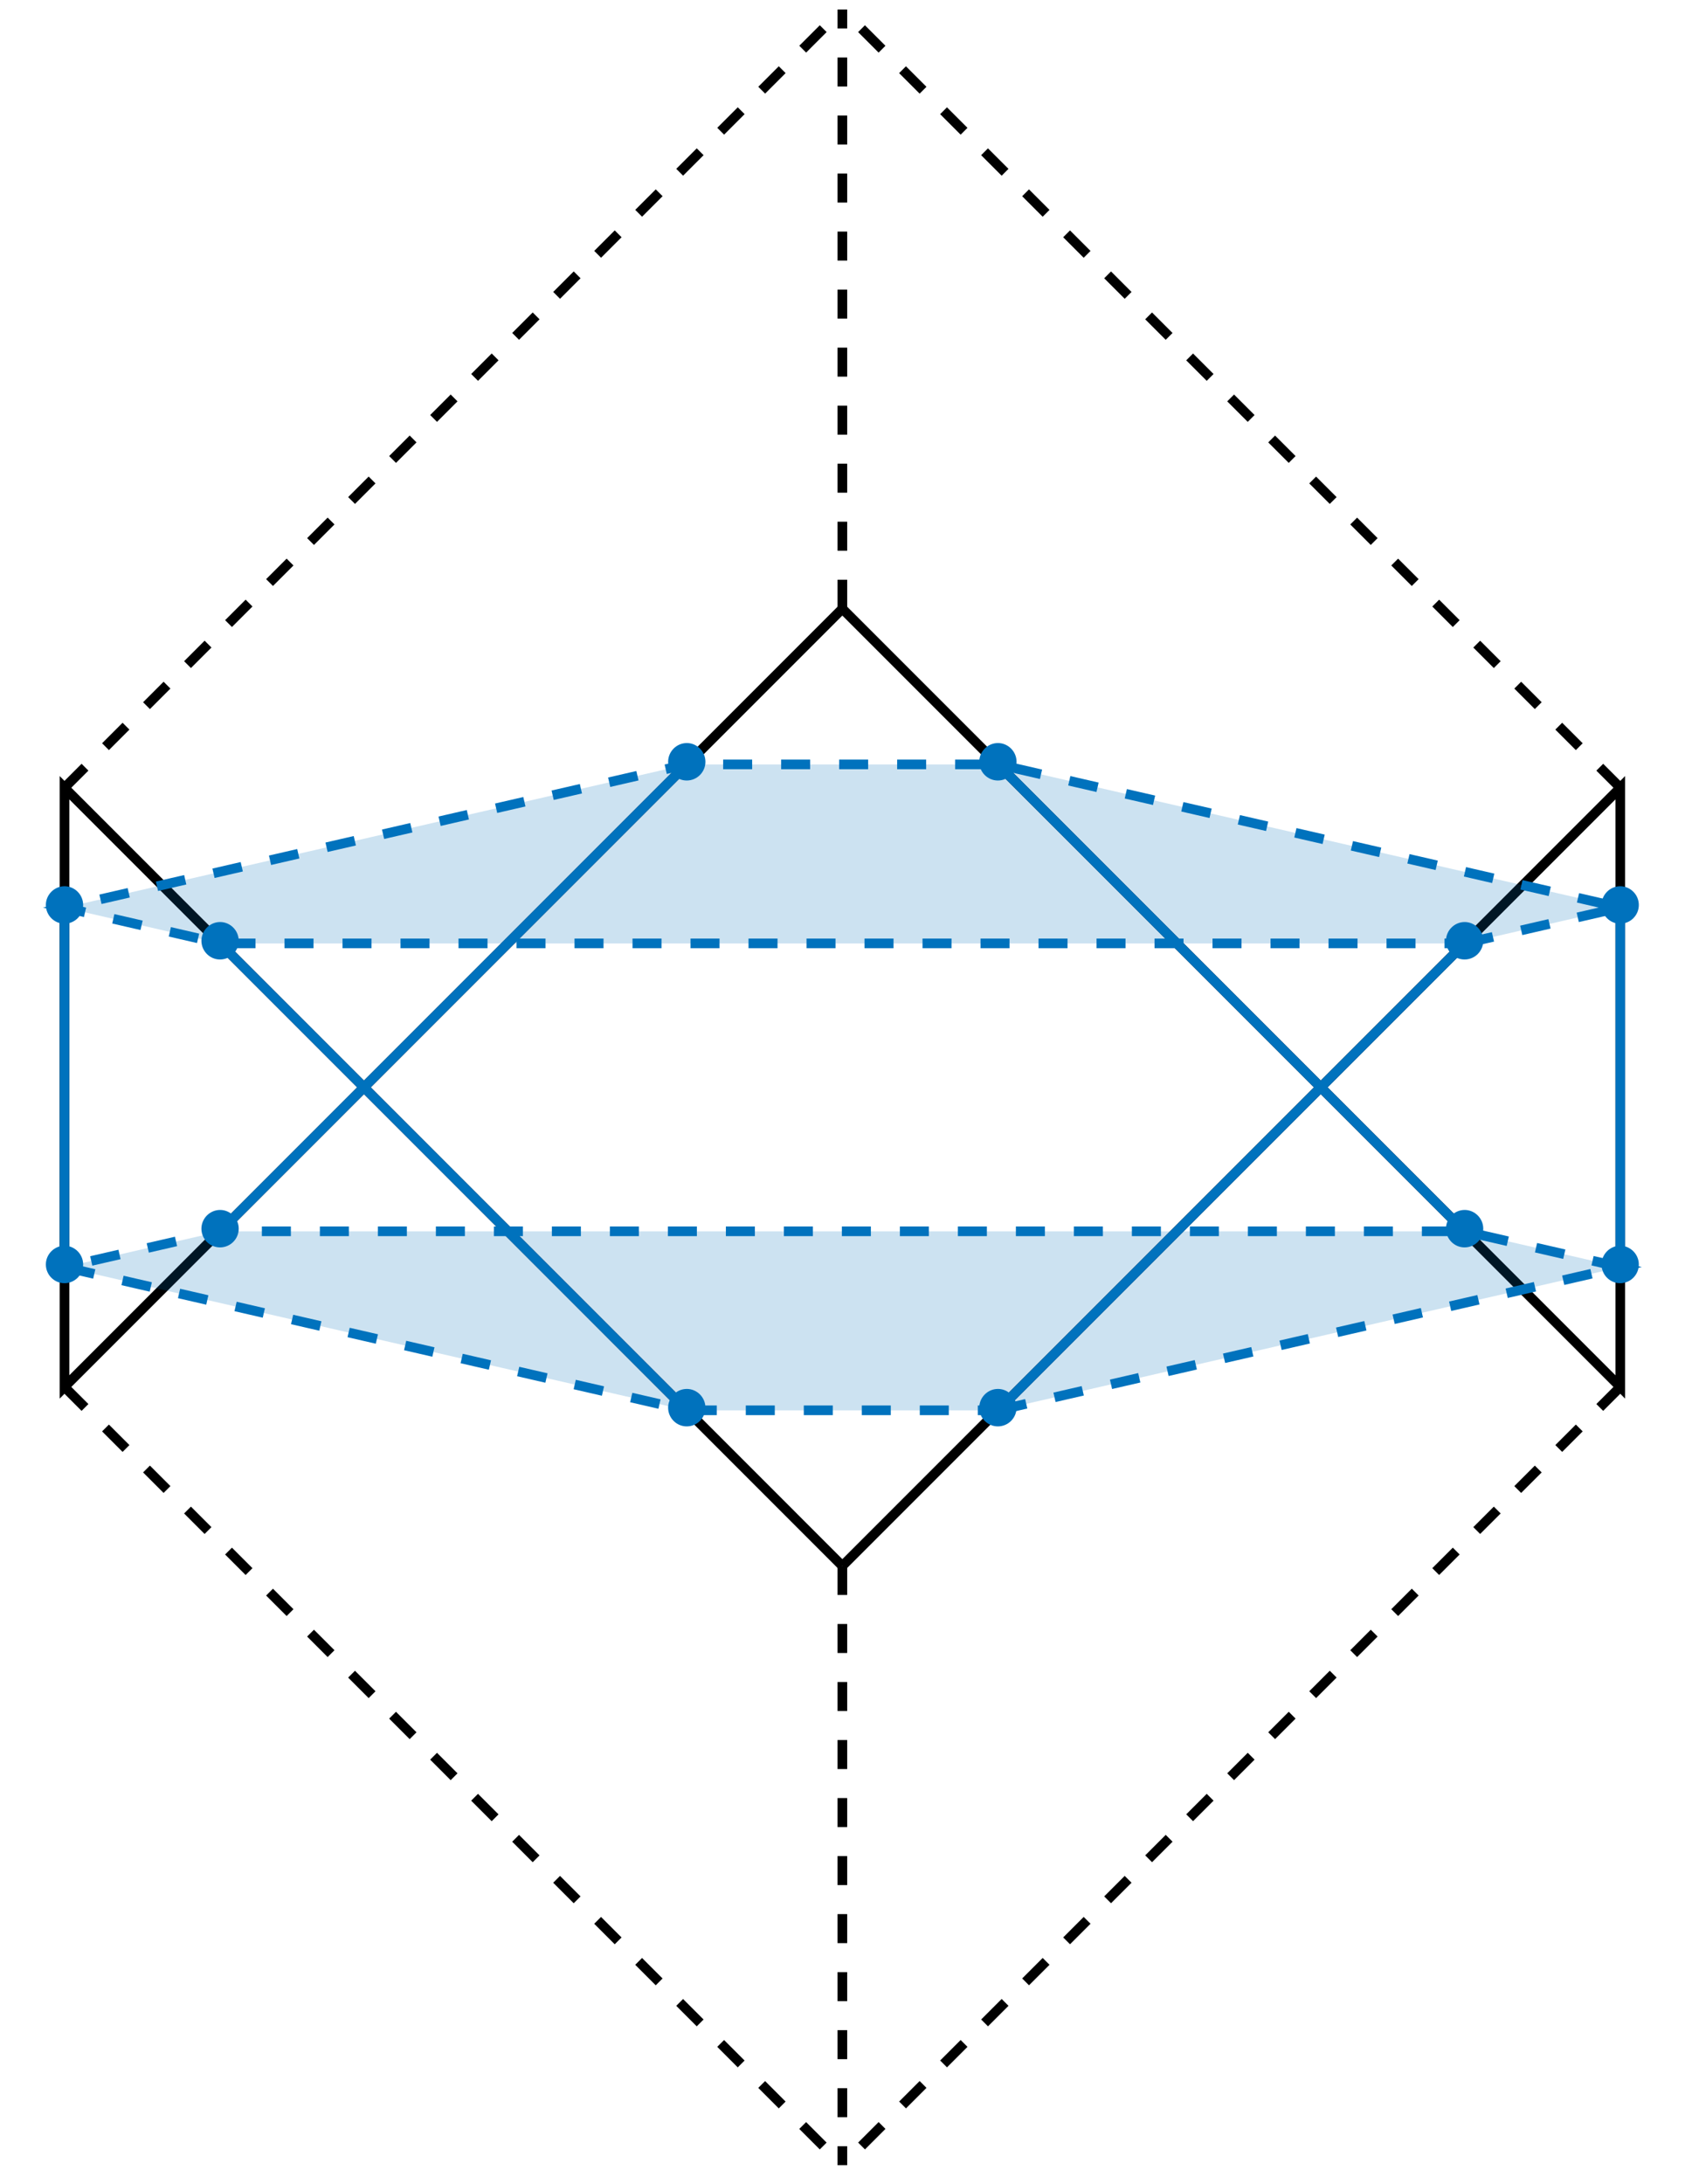 <?xml version="1.0" encoding="UTF-8"?>
<svg xmlns="http://www.w3.org/2000/svg" xmlns:xlink="http://www.w3.org/1999/xlink" width="172.975" height="224.083" viewBox="0 0 172.975 224.083">
<defs>
<g>
<g id="glyph-0-0">
<path d="M 4.391 -2.484 C 4.391 -3.547 3.516 -4.406 2.484 -4.406 C 1.406 -4.406 0.562 -3.516 0.562 -2.484 C 0.562 -1.422 1.422 -0.562 2.469 -0.562 C 3.547 -0.562 4.391 -1.438 4.391 -2.484 Z M 4.391 -2.484 "/>
</g>
</g>
<clipPath id="clip-0">
<path clip-rule="nonzero" d="M 72 128 L 172.609 128 L 172.609 223.168 L 72 223.168 Z M 72 128 "/>
</clipPath>
<clipPath id="clip-1">
<path clip-rule="nonzero" d="M 0.34 128 L 101 128 L 101 223.168 L 0.34 223.168 Z M 0.34 128 "/>
</clipPath>
<clipPath id="clip-2">
<path clip-rule="nonzero" d="M 72 0 L 172.609 0 L 172.609 95 L 72 95 Z M 72 0 "/>
</clipPath>
<clipPath id="clip-3">
<path clip-rule="nonzero" d="M 0.34 0 L 101 0 L 101 95 L 0.34 95 Z M 0.34 0 "/>
</clipPath>
<clipPath id="clip-4">
<path clip-rule="nonzero" d="M 0.34 48 L 172.609 48 L 172.609 175 L 0.34 175 Z M 0.34 48 "/>
</clipPath>
<clipPath id="clip-5">
<path clip-rule="nonzero" d="M 0.34 112 L 172.609 112 L 172.609 159 L 0.34 159 Z M 0.34 112 "/>
</clipPath>
<clipPath id="clip-6">
<path clip-rule="nonzero" d="M 0.34 64 L 172.609 64 L 172.609 111 L 0.34 111 Z M 0.34 64 "/>
</clipPath>
</defs>
<path fill="none" stroke-width="0.996" stroke-linecap="butt" stroke-linejoin="miter" stroke="rgb(0%, 0%, 0%)" stroke-opacity="1" stroke-dasharray="2.989 2.989" stroke-miterlimit="10" d="M -0.002 61.736 L -0.002 0 " transform="matrix(0.996, 0, 0, -0.996, 86.475, 222.176)"/>
<g clip-path="url(#clip-0)">
<path fill="none" stroke-width="0.996" stroke-linecap="butt" stroke-linejoin="miter" stroke="rgb(0%, 0%, 0%)" stroke-opacity="1" stroke-dasharray="2.989 2.989" stroke-miterlimit="10" d="M 80.176 80.178 L -0.002 0 " transform="matrix(0.996, 0, 0, -0.996, 86.475, 222.176)"/>
</g>
<g clip-path="url(#clip-1)">
<path fill="none" stroke-width="0.996" stroke-linecap="butt" stroke-linejoin="miter" stroke="rgb(0%, 0%, 0%)" stroke-opacity="1" stroke-dasharray="2.989 2.989" stroke-miterlimit="10" d="M -80.176 80.178 L -0.002 0 " transform="matrix(0.996, 0, 0, -0.996, 86.475, 222.176)"/>
</g>
<g clip-path="url(#clip-2)">
<path fill="none" stroke-width="0.996" stroke-linecap="butt" stroke-linejoin="miter" stroke="rgb(0%, 0%, 0%)" stroke-opacity="1" stroke-dasharray="2.989 2.989" stroke-miterlimit="10" d="M 80.176 141.914 L -0.002 222.089 " transform="matrix(0.996, 0, 0, -0.996, 86.475, 222.176)"/>
</g>
<path fill="none" stroke-width="0.996" stroke-linecap="butt" stroke-linejoin="miter" stroke="rgb(0%, 0%, 0%)" stroke-opacity="1" stroke-dasharray="2.989 2.989" stroke-miterlimit="10" d="M -0.002 160.353 L -0.002 222.089 " transform="matrix(0.996, 0, 0, -0.996, 86.475, 222.176)"/>
<g clip-path="url(#clip-3)">
<path fill="none" stroke-width="0.996" stroke-linecap="butt" stroke-linejoin="miter" stroke="rgb(0%, 0%, 0%)" stroke-opacity="1" stroke-dasharray="2.989 2.989" stroke-miterlimit="10" d="M -80.176 141.914 L -0.002 222.089 " transform="matrix(0.996, 0, 0, -0.996, 86.475, 222.176)"/>
</g>
<g clip-path="url(#clip-4)">
<path fill="none" stroke-width="0.996" stroke-linecap="butt" stroke-linejoin="miter" stroke="rgb(0%, 0%, 0%)" stroke-opacity="1" stroke-miterlimit="10" d="M -0.002 61.736 L 80.176 141.914 L 80.176 80.178 L -0.002 160.353 L -80.176 80.178 L -80.176 141.914 L -0.002 61.736 " transform="matrix(0.996, 0, 0, -0.996, 86.475, 222.176)"/>
</g>
<path fill-rule="nonzero" fill="rgb(0%, 44.707%, 74.117%)" fill-opacity="0.2" d="M 102.445 144.723 L 166.324 130.027 L 150.355 126.355 L 22.594 126.355 L 6.625 130.027 L 70.504 144.723 Z M 102.445 144.723 "/>
<path fill-rule="nonzero" fill="rgb(0%, 44.707%, 74.117%)" fill-opacity="0.2" d="M 150.355 96.812 L 166.324 93.137 L 102.445 78.445 L 70.504 78.445 L 6.625 93.137 L 22.594 96.812 Z M 150.355 96.812 "/>
<g clip-path="url(#clip-5)">
<path fill="none" stroke-width="0.996" stroke-linecap="butt" stroke-linejoin="miter" stroke="rgb(0%, 44.707%, 74.117%)" stroke-opacity="1" stroke-dasharray="2.989 2.989" stroke-miterlimit="10" d="M 16.036 77.77 L 80.176 92.526 L 64.142 96.212 L -64.142 96.212 L -80.176 92.526 L -16.036 77.77 Z M 16.036 77.77 " transform="matrix(0.996, 0, 0, -0.996, 86.475, 222.176)"/>
</g>
<g clip-path="url(#clip-6)">
<path fill="none" stroke-width="0.996" stroke-linecap="butt" stroke-linejoin="miter" stroke="rgb(0%, 44.707%, 74.117%)" stroke-opacity="1" stroke-dasharray="2.989 2.989" stroke-miterlimit="10" d="M 64.142 125.876 L 80.176 129.567 L 16.036 144.319 L -16.036 144.319 L -80.176 129.567 L -64.142 125.876 Z M 64.142 125.876 " transform="matrix(0.996, 0, 0, -0.996, 86.475, 222.176)"/>
</g>
<path fill="none" stroke-width="0.996" stroke-linecap="butt" stroke-linejoin="miter" stroke="rgb(0%, 44.707%, 74.117%)" stroke-opacity="1" stroke-miterlimit="10" d="M 16.036 77.77 L 64.142 125.876 " transform="matrix(0.996, 0, 0, -0.996, 86.475, 222.176)"/>
<g fill="rgb(0%, 44.707%, 74.117%)" fill-opacity="1">
<use xlink:href="#glyph-0-0" x="99.964" y="146.928"/>
</g>
<g fill="rgb(0%, 44.707%, 74.117%)" fill-opacity="1">
<use xlink:href="#glyph-0-0" x="147.874" y="99.018"/>
</g>
<path fill="none" stroke-width="0.996" stroke-linecap="butt" stroke-linejoin="miter" stroke="rgb(0%, 44.707%, 74.117%)" stroke-opacity="1" stroke-miterlimit="10" d="M 80.176 92.526 L 80.176 129.567 " transform="matrix(0.996, 0, 0, -0.996, 86.475, 222.176)"/>
<g fill="rgb(0%, 44.707%, 74.117%)" fill-opacity="1">
<use xlink:href="#glyph-0-0" x="163.844" y="132.235"/>
</g>
<g fill="rgb(0%, 44.707%, 74.117%)" fill-opacity="1">
<use xlink:href="#glyph-0-0" x="163.844" y="95.345"/>
</g>
<path fill="none" stroke-width="0.996" stroke-linecap="butt" stroke-linejoin="miter" stroke="rgb(0%, 44.707%, 74.117%)" stroke-opacity="1" stroke-miterlimit="10" d="M 64.142 96.212 L 16.036 144.319 " transform="matrix(0.996, 0, 0, -0.996, 86.475, 222.176)"/>
<g fill="rgb(0%, 44.707%, 74.117%)" fill-opacity="1">
<use xlink:href="#glyph-0-0" x="147.874" y="128.562"/>
</g>
<g fill="rgb(0%, 44.707%, 74.117%)" fill-opacity="1">
<use xlink:href="#glyph-0-0" x="99.964" y="80.652"/>
</g>
<path fill="none" stroke-width="0.996" stroke-linecap="butt" stroke-linejoin="miter" stroke="rgb(0%, 44.707%, 74.117%)" stroke-opacity="1" stroke-miterlimit="10" d="M -64.142 96.212 L -16.036 144.319 " transform="matrix(0.996, 0, 0, -0.996, 86.475, 222.176)"/>
<g fill="rgb(0%, 44.707%, 74.117%)" fill-opacity="1">
<use xlink:href="#glyph-0-0" x="20.115" y="128.562"/>
</g>
<g fill="rgb(0%, 44.707%, 74.117%)" fill-opacity="1">
<use xlink:href="#glyph-0-0" x="68.025" y="80.652"/>
</g>
<path fill="none" stroke-width="0.996" stroke-linecap="butt" stroke-linejoin="miter" stroke="rgb(0%, 44.707%, 74.117%)" stroke-opacity="1" stroke-miterlimit="10" d="M -80.176 92.526 L -80.176 129.567 " transform="matrix(0.996, 0, 0, -0.996, 86.475, 222.176)"/>
<g fill="rgb(0%, 44.707%, 74.117%)" fill-opacity="1">
<use xlink:href="#glyph-0-0" x="4.145" y="132.235"/>
</g>
<g fill="rgb(0%, 44.707%, 74.117%)" fill-opacity="1">
<use xlink:href="#glyph-0-0" x="4.145" y="95.345"/>
</g>
<path fill="none" stroke-width="0.996" stroke-linecap="butt" stroke-linejoin="miter" stroke="rgb(0%, 44.707%, 74.117%)" stroke-opacity="1" stroke-miterlimit="10" d="M -16.036 77.77 L -64.142 125.876 " transform="matrix(0.996, 0, 0, -0.996, 86.475, 222.176)"/>
<g fill="rgb(0%, 44.707%, 74.117%)" fill-opacity="1">
<use xlink:href="#glyph-0-0" x="68.025" y="146.928"/>
</g>
<g fill="rgb(0%, 44.707%, 74.117%)" fill-opacity="1">
<use xlink:href="#glyph-0-0" x="20.115" y="99.018"/>
</g>
</svg>
